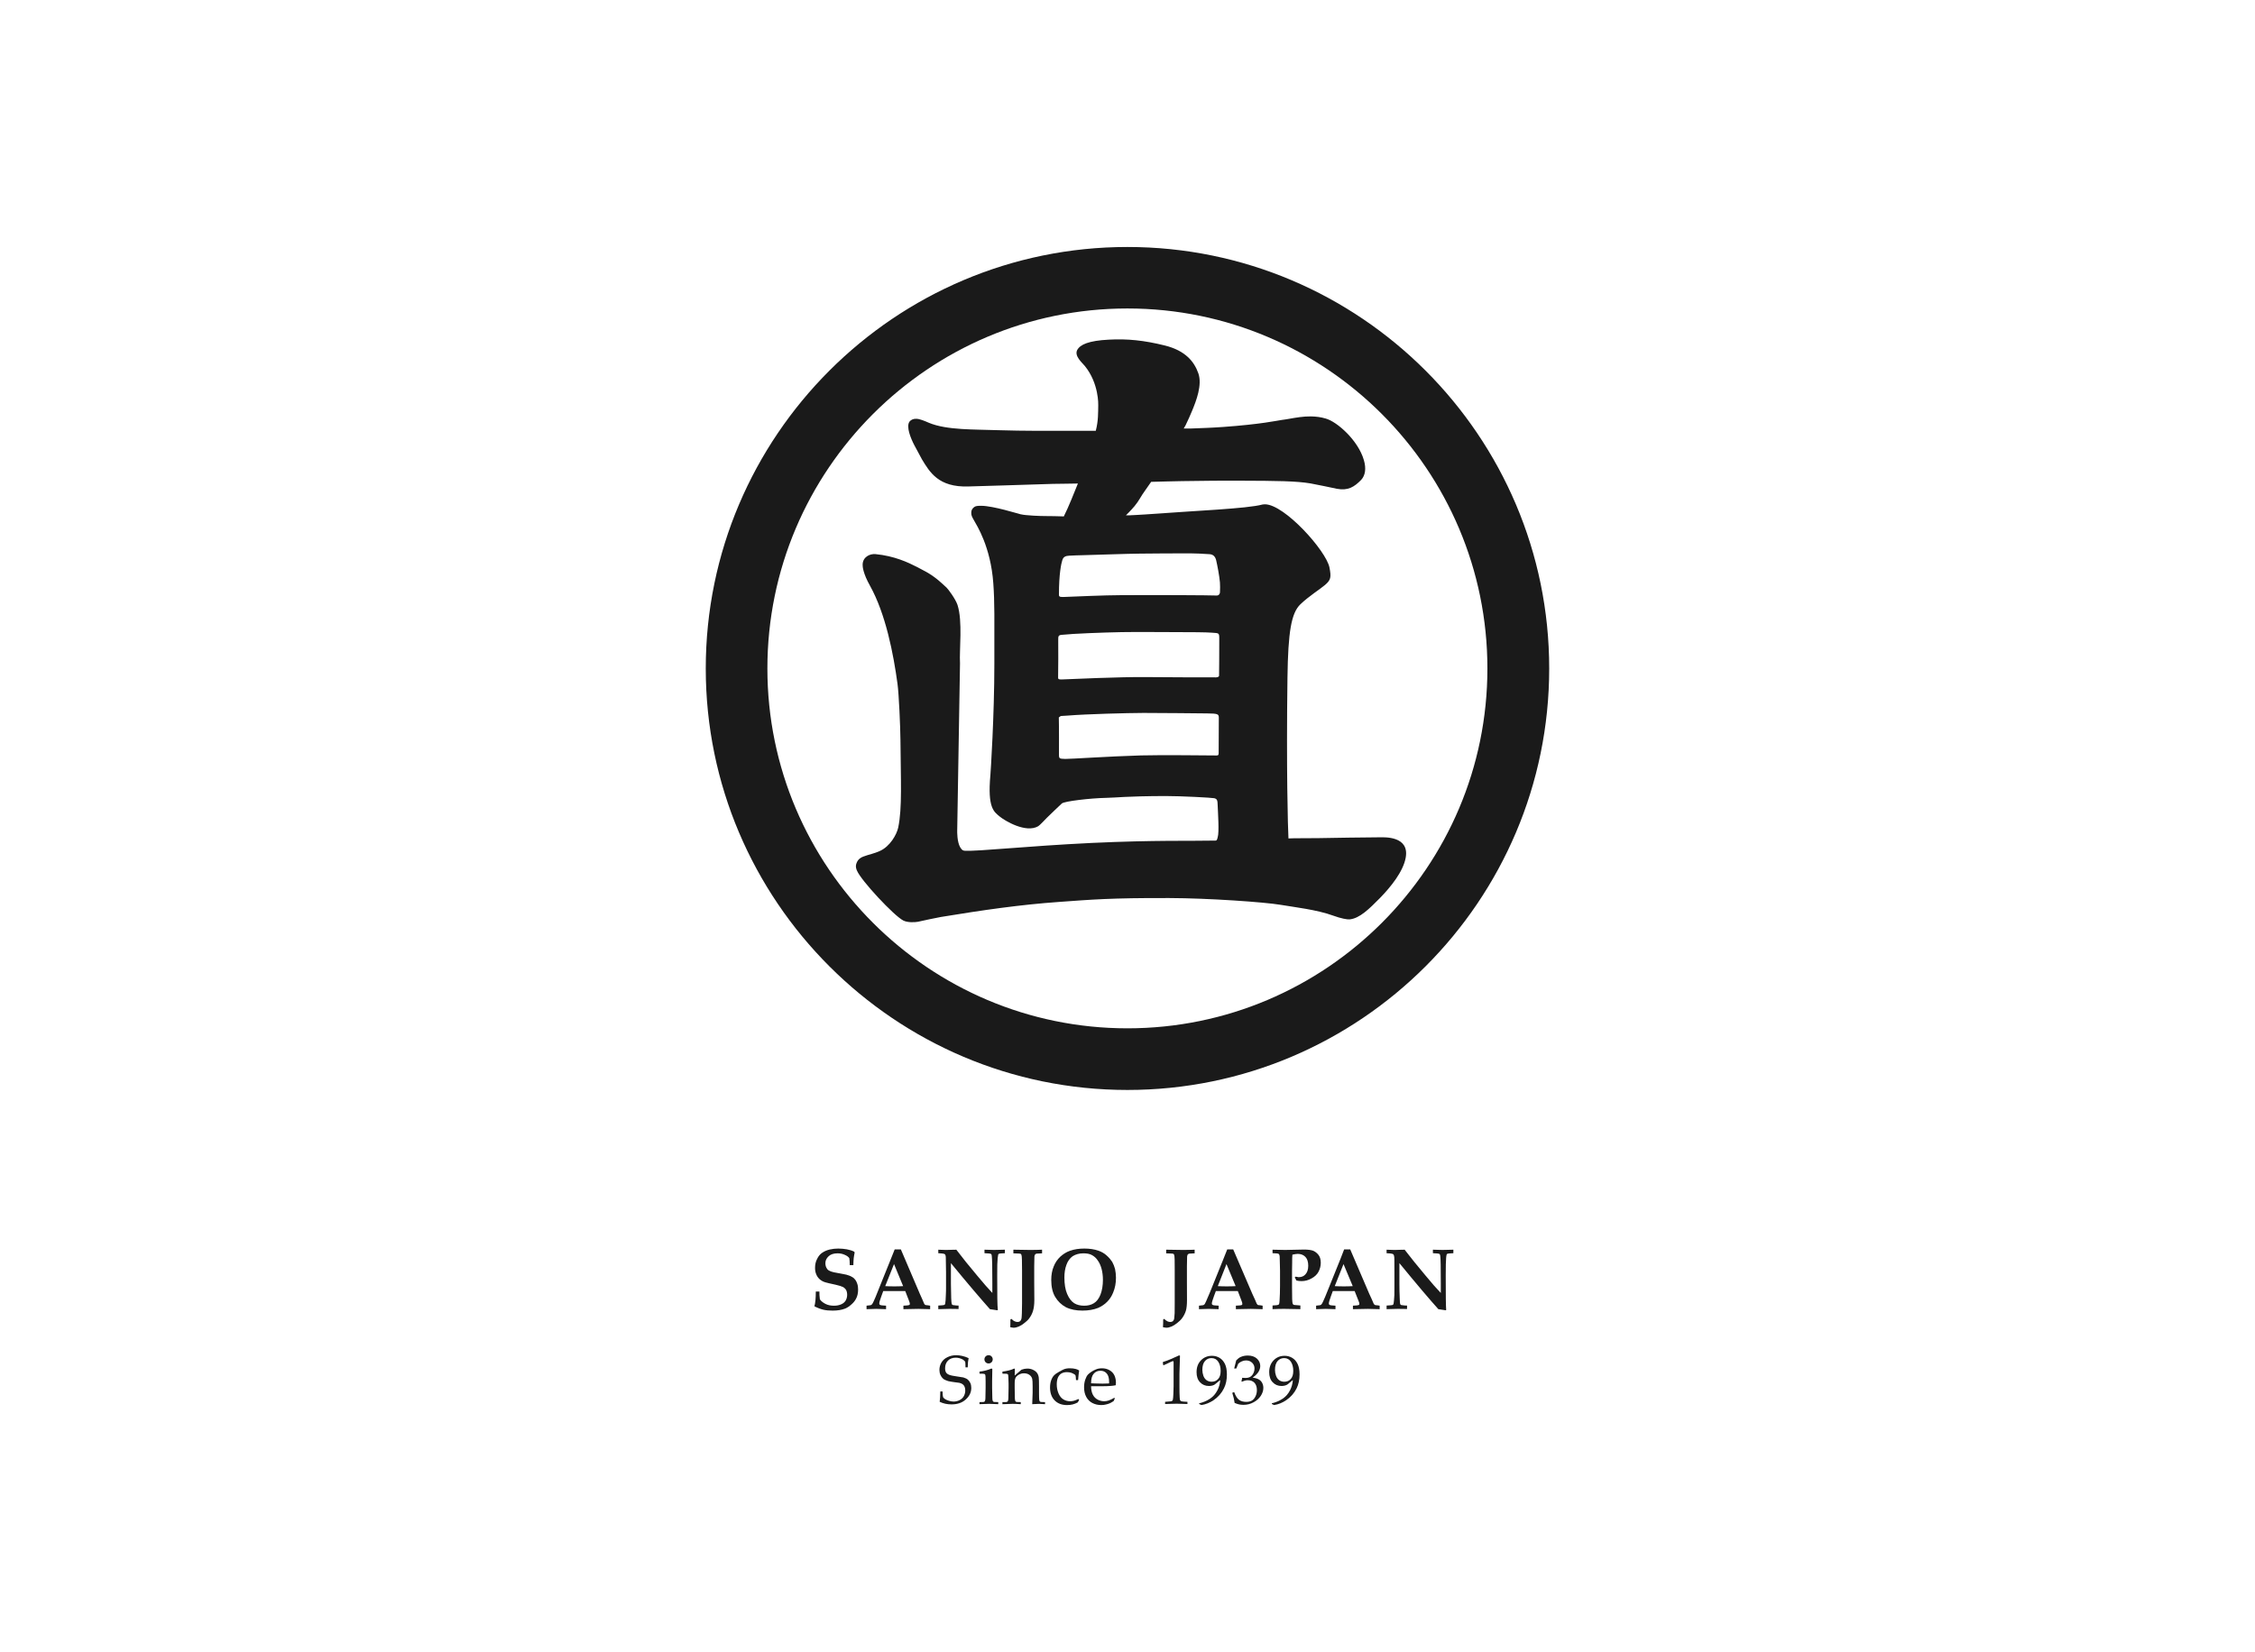<svg width="131" height="96" viewBox="0 0 131 96" fill="none" xmlns="http://www.w3.org/2000/svg">
<path d="M80.163 48.655C79.921 48.653 76.803 48.693 76.549 48.704C76.353 48.707 74.954 48.707 74.851 48.721C74.817 48.165 74.722 44.627 74.793 39.38C74.829 36.716 75.013 35.62 75.547 35.112C76.045 34.636 76.682 34.243 76.978 33.989C77.309 33.703 77.346 33.551 77.231 32.969C77.034 32.002 74.632 29.318 73.489 29.304C73.431 29.304 73.386 29.313 73.337 29.318C72.437 29.561 69.504 29.673 66.515 29.895C66.515 29.895 65.431 29.964 65.408 29.946C65.408 29.946 65.689 29.673 65.909 29.411C66.202 29.055 66.244 28.88 66.552 28.461C66.645 28.335 66.874 28 66.874 28C67.406 27.99 68.033 27.964 68.673 27.957C69.69 27.945 70.919 27.924 72.069 27.933C74.188 27.94 75.308 27.952 76.131 28.091C76.714 28.197 77.125 28.294 77.655 28.401C78.314 28.528 78.676 28.294 79.077 27.883C79.314 27.623 79.377 27.228 79.231 26.735C78.906 25.6 77.68 24.499 77.006 24.319C76.738 24.239 76.466 24.203 76.156 24.197C75.709 24.192 75.289 24.267 74.885 24.338C74.743 24.362 74.603 24.387 74.473 24.401C74.178 24.444 73.248 24.653 71.065 24.81C70.387 24.86 69.798 24.877 69.192 24.9C69.113 24.9 68.866 24.9 68.766 24.9C68.786 24.858 68.847 24.763 68.874 24.712C69.03 24.403 69.128 24.155 69.248 23.881C69.496 23.287 69.849 22.368 69.617 21.697C69.382 21.029 68.883 20.378 67.667 20.076C66.472 19.78 65.497 19.677 64.413 19.737C63.257 19.796 62.749 20.016 62.577 20.341C62.402 20.687 62.855 21.066 63.026 21.273C63.848 22.289 63.8 23.53 63.8 23.548C63.791 23.975 63.812 24.436 63.657 25.033C63.657 25.033 62.628 25.033 62.097 25.033C60.799 25.033 59.528 25.046 57.991 24.998C56.597 24.947 55.016 25.002 53.974 24.573C53.698 24.453 53.425 24.336 53.218 24.336C53.062 24.33 52.925 24.392 52.841 24.493C52.621 24.783 52.908 25.472 53.122 25.881C53.319 26.257 53.504 26.59 53.555 26.686C54.009 27.434 54.517 28.327 56.262 28.268C57.255 28.233 59.062 28.193 61.168 28.118C61.599 28.107 62.193 28.111 62.619 28.097C62.392 28.648 62.097 29.421 61.8 30.008C60.938 29.977 60.66 30.002 60.038 29.965C59.652 29.936 59.489 29.929 59.277 29.881C59.138 29.851 57.723 29.401 57.012 29.391C56.793 29.39 56.669 29.401 56.585 29.472C56.47 29.567 56.43 29.648 56.424 29.776C56.415 29.952 56.47 30.043 56.604 30.276C56.733 30.514 57.553 31.765 57.704 33.893C57.786 35.02 57.765 35.905 57.765 38.59C57.765 41.57 57.55 44.884 57.535 45.04C57.358 46.962 57.75 47.173 58.073 47.446C58.358 47.685 59.596 48.434 60.315 48.01C60.394 47.968 60.774 47.563 60.822 47.515C61.197 47.162 61.361 46.983 61.686 46.689C61.82 46.561 63.331 46.381 64.262 46.363C64.883 46.352 65.361 46.266 67.687 46.257C68.645 46.257 70.409 46.352 70.543 46.384C70.72 46.43 70.73 46.521 70.739 46.816C70.752 47.195 70.836 48.372 70.739 48.654C70.711 48.76 70.697 48.846 70.615 48.846C69.134 48.878 67.133 48.81 63.428 48.982C59.58 49.168 56.861 49.478 56.047 49.436C55.925 49.428 55.882 49.39 55.787 49.246C55.591 48.922 55.607 48.298 55.607 48.286L55.77 38.549C55.722 37.766 55.934 36.103 55.623 35.146C55.5 34.793 55.09 34.244 54.994 34.151C54.305 33.504 54.068 33.356 53.282 32.952C52.754 32.682 51.961 32.306 50.859 32.199C50.524 32.169 50.119 32.371 50.113 32.81C50.106 32.918 50.143 33.331 50.536 34.027C51.453 35.674 51.903 37.99 52.141 39.754C52.219 40.331 52.304 42.233 52.31 43.01C52.326 45.328 52.418 46.946 52.181 48.085C52.09 48.507 51.701 49.18 51.127 49.444C50.753 49.614 50.524 49.636 50.161 49.772C50.016 49.824 49.844 49.923 49.76 50.153C49.663 50.374 49.786 50.594 49.786 50.594C50.016 51.158 51.921 53.206 52.476 53.491C52.703 53.611 53.128 53.603 53.328 53.563C53.644 53.488 54.414 53.33 54.658 53.285C57.143 52.877 59.275 52.571 61.515 52.411C63.389 52.277 64.524 52.173 67.941 52.185C70.19 52.191 73.459 52.42 74.398 52.579C75.128 52.705 76.502 52.858 77.447 53.206C77.9 53.374 78.275 53.438 78.398 53.425C78.991 53.371 79.552 52.803 80.16 52.19C80.793 51.541 81.513 50.655 81.661 49.841C81.893 48.566 80.4 48.656 80.163 48.655ZM61.713 32.551C61.773 32.355 61.903 32.301 62.117 32.29C62.404 32.278 62.636 32.264 62.865 32.263C64.109 32.229 65.432 32.179 66.226 32.171C67.126 32.157 68.085 32.16 68.705 32.156C69.498 32.15 70.003 32.182 70.28 32.204C70.487 32.22 70.6 32.355 70.648 32.545C70.723 32.866 70.839 33.475 70.87 33.843C70.887 34.113 70.877 34.11 70.872 34.419C70.872 34.499 70.806 34.619 70.658 34.605C70.218 34.587 67.374 34.573 65.154 34.584C64.061 34.588 62.616 34.661 61.765 34.691C61.518 34.7 61.518 34.635 61.518 34.545C61.517 33.353 61.65 32.742 61.713 32.551ZM70.796 43.758C70.791 43.927 70.741 43.899 70.542 43.899C70.003 43.904 67.747 43.859 66.277 43.897C64.403 43.952 62.156 44.108 61.888 44.101C61.553 44.089 61.526 44.087 61.519 43.886C61.518 43.435 61.526 42.249 61.51 41.691C61.68 41.565 61.551 41.622 62.01 41.583C63.132 41.492 65.445 41.433 66.425 41.428C67.575 41.428 69.471 41.451 70.125 41.456C70.74 41.464 70.811 41.486 70.805 41.719L70.796 43.758ZM70.445 39.361C70.397 39.361 68.559 39.366 66.609 39.345C65.048 39.327 62.171 39.465 61.745 39.48C61.526 39.486 61.469 39.486 61.469 39.372C61.476 39.096 61.486 37.43 61.476 37.177C61.472 36.964 61.492 36.907 61.679 36.89C62.377 36.816 64.037 36.755 65.162 36.732C66.216 36.716 67.266 36.732 68.26 36.732C69.196 36.732 70.086 36.738 70.389 36.764C70.795 36.801 70.831 36.75 70.831 37.099C70.838 37.468 70.82 39.168 70.82 39.245C70.821 39.32 70.78 39.38 70.445 39.361Z" fill="#1A1A1A"/>
<path d="M65.496 14.352C51.993 14.352 41 25.343 41 38.845C41 52.348 51.994 63.337 65.496 63.337C79.01 63.337 89.998 52.348 89.998 38.845C89.998 25.343 79.011 14.352 65.496 14.352ZM65.496 59.755C53.962 59.755 44.58 50.374 44.58 38.845C44.58 27.312 53.962 17.925 65.496 17.925C77.032 17.925 86.408 27.312 86.408 38.845C86.409 50.374 77.032 59.755 65.496 59.755Z" fill="#1A1A1A"/>
<path d="M54.588 81.457C54.609 81.334 54.621 81.134 54.625 80.856H54.755C54.76 81.044 54.772 81.154 54.786 81.187C54.801 81.22 54.837 81.256 54.892 81.295C54.95 81.335 55.027 81.368 55.122 81.398C55.218 81.428 55.309 81.444 55.399 81.444C55.529 81.444 55.648 81.413 55.758 81.354C55.868 81.295 55.948 81.213 55.998 81.117C56.048 81.019 56.075 80.914 56.075 80.804C56.075 80.72 56.062 80.647 56.037 80.585C56.012 80.523 55.975 80.474 55.922 80.437C55.87 80.397 55.807 80.373 55.73 80.355C55.684 80.347 55.589 80.336 55.445 80.317C55.302 80.299 55.181 80.277 55.081 80.255C54.947 80.215 54.85 80.167 54.785 80.111C54.722 80.056 54.67 79.984 54.631 79.893C54.592 79.804 54.574 79.707 54.574 79.604C54.574 79.453 54.613 79.31 54.691 79.175C54.771 79.041 54.888 78.936 55.044 78.863C55.197 78.788 55.367 78.75 55.548 78.75C55.658 78.75 55.778 78.764 55.908 78.794C56.038 78.825 56.158 78.866 56.27 78.921C56.254 79.003 56.241 79.077 56.234 79.148C56.227 79.218 56.222 79.322 56.218 79.457H56.089C56.086 79.259 56.08 79.151 56.072 79.132C56.041 79.087 55.997 79.044 55.94 79.006C55.807 78.932 55.667 78.895 55.522 78.895C55.334 78.895 55.184 78.951 55.071 79.064C54.96 79.178 54.904 79.324 54.904 79.506C54.904 79.614 54.923 79.7 54.964 79.76C55.002 79.819 55.075 79.868 55.178 79.903C55.249 79.927 55.365 79.951 55.524 79.973C55.687 79.994 55.829 80.017 55.959 80.041C56.08 80.078 56.17 80.12 56.226 80.171C56.284 80.219 56.331 80.285 56.37 80.367C56.406 80.448 56.425 80.54 56.425 80.65C56.425 80.907 56.319 81.13 56.106 81.321C55.893 81.514 55.618 81.608 55.281 81.608C55.027 81.608 54.796 81.559 54.588 81.457Z" fill="#1A1A1A"/>
<path d="M57.43 78.75C57.497 78.75 57.555 78.773 57.6 78.819C57.647 78.868 57.67 78.924 57.67 78.991C57.67 79.057 57.647 79.113 57.6 79.162C57.551 79.208 57.496 79.23 57.43 79.23C57.363 79.23 57.306 79.208 57.259 79.162C57.213 79.113 57.188 79.057 57.188 78.991C57.188 78.924 57.212 78.868 57.259 78.819C57.306 78.773 57.363 78.75 57.43 78.75ZM56.903 79.824V79.703C57.179 79.671 57.411 79.61 57.6 79.52L57.647 79.555C57.639 79.861 57.635 80.095 57.635 80.256V80.649C57.642 81.02 57.647 81.225 57.648 81.254C57.65 81.329 57.657 81.379 57.673 81.411C57.679 81.424 57.687 81.435 57.701 81.445C57.711 81.454 57.729 81.463 57.752 81.467C57.76 81.468 57.84 81.471 57.991 81.475V81.595C57.773 81.583 57.599 81.577 57.466 81.577C57.351 81.577 57.163 81.583 56.902 81.595V81.475L57.107 81.471C57.138 81.471 57.163 81.464 57.177 81.454C57.193 81.447 57.207 81.435 57.215 81.419C57.231 81.392 57.241 81.34 57.245 81.266C57.245 81.247 57.25 81.042 57.257 80.648V80.268C57.257 80.056 57.251 79.927 57.235 79.888C57.228 79.867 57.212 79.851 57.189 79.839C57.168 79.829 57.072 79.824 56.903 79.824Z" fill="#1A1A1A"/>
<path d="M58.234 81.597V81.476L58.439 81.473C58.47 81.473 58.494 81.466 58.511 81.456C58.525 81.449 58.54 81.436 58.549 81.421C58.565 81.393 58.574 81.341 58.578 81.268C58.578 81.249 58.581 81.043 58.591 80.648V80.392C58.591 80.278 58.586 80.153 58.578 80.02C58.574 79.936 58.567 79.885 58.558 79.87C58.549 79.854 58.532 79.844 58.511 79.835C58.488 79.828 58.396 79.823 58.234 79.824V79.704C58.523 79.664 58.734 79.612 58.864 79.549C58.896 79.532 58.913 79.527 58.926 79.527C58.935 79.527 58.944 79.531 58.947 79.538C58.954 79.545 58.956 79.555 58.956 79.57C58.956 79.58 58.956 79.591 58.956 79.605C58.952 79.655 58.948 79.766 58.946 79.932L59.344 79.591C59.461 79.549 59.573 79.527 59.678 79.527C59.794 79.527 59.904 79.549 60.007 79.597C60.111 79.645 60.189 79.704 60.241 79.775C60.295 79.849 60.33 79.937 60.345 80.047C60.355 80.112 60.36 80.29 60.36 80.587V80.969C60.36 81.154 60.365 81.281 60.372 81.347C60.379 81.391 60.392 81.421 60.407 81.438C60.423 81.453 60.445 81.464 60.477 81.468L60.71 81.476V81.596C60.572 81.584 60.456 81.578 60.363 81.578C60.283 81.578 60.151 81.584 59.965 81.596C59.98 81.241 59.989 81.017 59.989 80.923V80.565C59.989 80.34 59.98 80.191 59.964 80.122C59.938 80.026 59.882 79.948 59.797 79.889C59.712 79.83 59.607 79.802 59.486 79.802C59.378 79.802 59.282 79.827 59.192 79.878C59.104 79.928 59.039 79.986 59.002 80.054C58.965 80.12 58.946 80.233 58.946 80.39V80.651C58.954 81.024 58.956 81.225 58.956 81.254C58.96 81.33 58.969 81.38 58.982 81.412C58.989 81.424 58.997 81.436 59.008 81.445C59.022 81.455 59.037 81.464 59.063 81.468C59.071 81.469 59.15 81.472 59.299 81.475V81.596C59.127 81.584 58.966 81.577 58.825 81.577C58.703 81.578 58.506 81.584 58.234 81.597Z" fill="#1A1A1A"/>
<path d="M62.691 81.353L62.607 81.496C62.506 81.549 62.41 81.589 62.313 81.611C62.217 81.635 62.107 81.648 61.987 81.648C61.686 81.648 61.446 81.557 61.268 81.376C61.09 81.194 61 80.944 61 80.626C61 80.458 61.025 80.313 61.073 80.188C61.122 80.064 61.179 79.968 61.252 79.902C61.297 79.855 61.387 79.791 61.518 79.718C61.651 79.642 61.744 79.594 61.796 79.572C61.892 79.531 62.011 79.51 62.147 79.51C62.274 79.51 62.39 79.523 62.494 79.55C62.561 79.569 62.627 79.595 62.691 79.638C62.675 79.749 62.664 79.831 62.658 79.886C62.65 79.944 62.64 80.049 62.629 80.197H62.508C62.501 80.059 62.492 79.972 62.484 79.939C62.477 79.917 62.464 79.897 62.445 79.881C62.393 79.842 62.327 79.808 62.246 79.776C62.165 79.749 62.078 79.734 61.983 79.734C61.861 79.734 61.756 79.758 61.668 79.807C61.58 79.857 61.512 79.935 61.461 80.043C61.415 80.152 61.39 80.285 61.39 80.443C61.39 80.637 61.426 80.813 61.493 80.971C61.561 81.128 61.654 81.244 61.772 81.316C61.89 81.389 62.023 81.425 62.17 81.425C62.242 81.425 62.312 81.415 62.382 81.398C62.45 81.38 62.54 81.347 62.648 81.296L62.691 81.353Z" fill="#1A1A1A"/>
<path d="M64.764 81.262L64.696 81.415C64.598 81.478 64.527 81.52 64.48 81.54C64.411 81.571 64.334 81.596 64.248 81.614C64.161 81.638 64.07 81.647 63.975 81.647C63.786 81.647 63.615 81.608 63.462 81.529C63.309 81.45 63.189 81.333 63.104 81.174C63.021 81.018 62.977 80.833 62.977 80.622C62.977 80.456 62.999 80.308 63.044 80.174C63.09 80.041 63.141 79.943 63.199 79.88C63.242 79.833 63.304 79.782 63.391 79.721C63.479 79.662 63.567 79.616 63.652 79.581C63.763 79.532 63.886 79.51 64.019 79.51C64.177 79.51 64.322 79.546 64.452 79.62C64.582 79.693 64.677 79.794 64.738 79.919C64.796 80.045 64.828 80.189 64.828 80.349C64.828 80.39 64.825 80.44 64.816 80.496C64.713 80.516 64.621 80.53 64.539 80.535C64.384 80.547 64.228 80.552 64.074 80.552H63.383C63.386 80.758 63.423 80.924 63.49 81.051C63.557 81.178 63.653 81.273 63.773 81.334C63.892 81.395 64.016 81.425 64.146 81.425C64.233 81.425 64.321 81.41 64.406 81.382C64.494 81.352 64.603 81.299 64.731 81.225L64.764 81.262ZM63.384 80.382C63.425 80.384 63.5 80.388 63.612 80.392C63.826 80.398 63.972 80.402 64.053 80.402C64.244 80.402 64.371 80.398 64.429 80.392C64.432 80.358 64.432 80.331 64.432 80.313C64.432 80.084 64.388 79.919 64.294 79.813C64.202 79.705 64.081 79.653 63.927 79.653C63.764 79.653 63.634 79.711 63.536 79.828C63.434 79.943 63.385 80.129 63.384 80.382Z" fill="#1A1A1A"/>
<path d="M67.606 79.331L67.571 79.32L67.551 79.16L67.571 79.141C67.71 79.099 67.862 79.044 68.029 78.971C68.271 78.867 68.428 78.795 68.498 78.76L68.549 78.781C68.527 79.382 68.518 79.73 68.518 79.819V80.552C68.518 80.843 68.522 81.065 68.532 81.215C68.537 81.305 68.547 81.36 68.567 81.383C68.583 81.405 68.606 81.422 68.642 81.431C68.677 81.442 68.79 81.451 68.982 81.459V81.586C68.649 81.575 68.439 81.569 68.356 81.569C68.295 81.569 68.07 81.575 67.685 81.586V81.459C67.887 81.446 68.004 81.437 68.034 81.43C68.065 81.423 68.088 81.412 68.102 81.396C68.118 81.383 68.129 81.363 68.135 81.336C68.147 81.295 68.157 81.178 68.165 80.983C68.174 80.789 68.178 80.642 68.178 80.543V79.763C68.178 79.448 68.178 79.249 68.178 79.168C68.178 79.131 68.172 79.109 68.161 79.101C68.157 79.096 68.151 79.092 68.141 79.092C68.128 79.092 68.098 79.103 68.05 79.124C67.826 79.224 67.678 79.294 67.606 79.331Z" fill="#1A1A1A"/>
<path d="M69.663 81.585V81.546C69.904 81.489 70.114 81.399 70.295 81.277C70.479 81.155 70.623 80.987 70.73 80.776C70.816 80.611 70.868 80.417 70.89 80.194C70.83 80.236 70.759 80.292 70.68 80.363C70.63 80.409 70.595 80.436 70.569 80.452C70.533 80.475 70.488 80.496 70.441 80.51C70.378 80.529 70.309 80.539 70.236 80.539C70.022 80.539 69.85 80.467 69.715 80.323C69.579 80.183 69.512 79.985 69.512 79.736C69.512 79.454 69.596 79.223 69.767 79.049C69.936 78.872 70.153 78.785 70.41 78.785C70.576 78.785 70.723 78.827 70.854 78.907C70.985 78.988 71.087 79.106 71.162 79.262C71.237 79.418 71.274 79.62 71.274 79.868C71.274 80.175 71.22 80.443 71.104 80.673C70.969 80.951 70.765 81.183 70.499 81.365C70.275 81.515 70.04 81.61 69.796 81.646L69.663 81.585ZM69.848 79.604C69.848 79.717 69.87 79.83 69.907 79.941C69.946 80.054 70.009 80.14 70.092 80.202C70.177 80.261 70.276 80.292 70.389 80.292C70.543 80.292 70.669 80.239 70.765 80.132C70.864 80.029 70.911 79.871 70.911 79.66C70.911 79.452 70.867 79.275 70.774 79.132C70.684 78.991 70.551 78.918 70.377 78.918C70.226 78.918 70.099 78.976 70 79.089C69.901 79.204 69.848 79.375 69.848 79.604Z" fill="#1A1A1A"/>
<path d="M71.723 81.522C71.707 81.409 71.692 81.323 71.677 81.263C71.668 81.223 71.637 81.114 71.586 80.935L71.696 80.893C71.778 81.115 71.874 81.266 71.981 81.344C72.089 81.423 72.23 81.462 72.4 81.462C72.529 81.462 72.637 81.437 72.724 81.388C72.809 81.337 72.88 81.258 72.933 81.147C72.989 81.036 73.017 80.913 73.017 80.775C73.017 80.593 72.967 80.452 72.875 80.352C72.78 80.254 72.655 80.206 72.495 80.206C72.441 80.206 72.391 80.209 72.347 80.221C72.302 80.23 72.235 80.254 72.144 80.291L72.121 80.27L72.164 80.063C72.268 80.072 72.338 80.072 72.373 80.072C72.535 80.072 72.659 80.018 72.748 79.904C72.837 79.788 72.878 79.661 72.878 79.519C72.878 79.39 72.833 79.281 72.741 79.189C72.648 79.1 72.531 79.054 72.388 79.054C72.304 79.054 72.221 79.072 72.144 79.106C72.064 79.139 71.993 79.186 71.933 79.244C71.91 79.293 71.874 79.386 71.822 79.523H71.697L71.816 79.05C71.907 78.958 71.988 78.891 72.069 78.856C72.196 78.798 72.336 78.769 72.488 78.769C72.708 78.769 72.886 78.829 73.017 78.947C73.147 79.066 73.212 79.208 73.212 79.378C73.212 79.49 73.178 79.603 73.112 79.714C73.044 79.825 72.93 79.938 72.768 80.053C72.917 80.072 73.037 80.108 73.123 80.155C73.209 80.203 73.276 80.27 73.323 80.359C73.367 80.445 73.392 80.542 73.392 80.65C73.392 80.807 73.341 80.961 73.243 81.112C73.143 81.263 73.003 81.389 72.823 81.487C72.643 81.586 72.447 81.635 72.237 81.635C72.147 81.635 72.061 81.626 71.984 81.61C71.907 81.594 71.821 81.564 71.723 81.522Z" fill="#1A1A1A"/>
<path d="M73.884 81.585V81.546C74.123 81.489 74.332 81.399 74.515 81.277C74.698 81.155 74.843 80.987 74.948 80.776C75.033 80.611 75.087 80.417 75.107 80.194C75.052 80.236 74.98 80.292 74.898 80.363C74.852 80.409 74.813 80.436 74.79 80.452C74.751 80.475 74.708 80.496 74.658 80.51C74.595 80.529 74.527 80.539 74.453 80.539C74.243 80.539 74.069 80.467 73.935 80.323C73.799 80.183 73.731 79.985 73.731 79.736C73.731 79.454 73.818 79.223 73.987 79.049C74.156 78.872 74.37 78.785 74.631 78.785C74.795 78.785 74.943 78.827 75.073 78.907C75.207 78.988 75.308 79.106 75.384 79.262C75.458 79.418 75.495 79.62 75.495 79.868C75.495 80.175 75.439 80.443 75.326 80.673C75.189 80.951 74.985 81.183 74.719 81.365C74.495 81.515 74.262 81.61 74.017 81.646L73.884 81.585ZM74.068 79.604C74.068 79.717 74.087 79.83 74.127 79.941C74.167 80.054 74.227 80.14 74.312 80.202C74.399 80.261 74.496 80.292 74.608 80.292C74.764 80.292 74.891 80.239 74.984 80.132C75.081 80.029 75.13 79.871 75.13 79.66C75.13 79.452 75.085 79.275 74.994 79.132C74.903 78.991 74.771 78.918 74.599 78.918C74.446 78.918 74.319 78.976 74.219 79.089C74.12 79.204 74.068 79.375 74.068 79.604Z" fill="#1A1A1A"/>
<path d="M49.595 73.11C49.604 73.01 49.628 72.901 49.649 72.791L49.628 72.736C49.503 72.672 49.364 72.629 49.197 72.597C49.037 72.571 48.866 72.553 48.695 72.553C48.527 72.553 48.363 72.571 48.202 72.608C48.042 72.646 47.896 72.708 47.773 72.791C47.644 72.875 47.541 72.998 47.468 73.156C47.386 73.31 47.349 73.483 47.349 73.669C47.349 73.799 47.365 73.919 47.412 74.033C47.456 74.152 47.521 74.247 47.607 74.327C47.699 74.409 47.811 74.477 47.948 74.515C48.041 74.542 48.239 74.591 48.54 74.654C48.748 74.702 48.892 74.746 48.972 74.788C49.053 74.832 49.113 74.895 49.156 74.965C49.193 75.041 49.214 75.132 49.214 75.239C49.214 75.357 49.187 75.468 49.129 75.571C49.074 75.662 48.99 75.743 48.861 75.796C48.738 75.849 48.603 75.874 48.448 75.874C48.266 75.874 48.098 75.844 47.943 75.763C47.793 75.683 47.687 75.594 47.628 75.498C47.606 75.318 47.597 75.17 47.603 75.052H47.393C47.393 75.436 47.365 75.719 47.312 75.908C47.499 76.004 47.675 76.07 47.831 76.107C47.987 76.144 48.172 76.159 48.372 76.159C48.646 76.159 48.887 76.122 49.092 76.043C49.21 75.995 49.334 75.918 49.444 75.816C49.563 75.716 49.653 75.609 49.719 75.49C49.81 75.331 49.85 75.144 49.85 74.933C49.85 74.81 49.836 74.701 49.803 74.605C49.772 74.505 49.733 74.429 49.686 74.367C49.636 74.299 49.573 74.241 49.488 74.198C49.406 74.146 49.299 74.108 49.166 74.07C49.113 74.061 49.005 74.039 48.839 74.006C48.663 73.978 48.534 73.954 48.436 73.931C48.316 73.905 48.218 73.868 48.153 73.828C48.083 73.789 48.042 73.733 48.01 73.669C47.973 73.6 47.949 73.507 47.949 73.401C47.949 73.25 48.01 73.118 48.139 72.998C48.254 72.891 48.426 72.83 48.657 72.83C48.808 72.83 48.952 72.859 49.075 72.918C49.198 72.97 49.289 73.035 49.338 73.11C49.353 73.191 49.365 73.324 49.365 73.518H49.574C49.573 73.347 49.589 73.214 49.595 73.11Z" fill="#1A1A1A"/>
<path d="M51.936 73.455L52.466 74.736C52.317 74.746 52.144 74.75 51.958 74.75C51.753 74.75 51.576 74.746 51.425 74.736L51.936 73.455ZM50.906 76.058L51.474 76.075V75.872C51.274 75.866 51.159 75.849 51.117 75.824C51.095 75.806 51.08 75.781 51.08 75.743C51.08 75.683 51.117 75.545 51.203 75.318L51.309 75.024H52.589L52.799 75.565C52.835 75.657 52.856 75.727 52.856 75.768C52.856 75.796 52.847 75.824 52.82 75.834C52.793 75.849 52.681 75.866 52.482 75.872V76.075L53.351 76.058L54.035 76.075V75.872C53.989 75.866 53.957 75.861 53.926 75.854C53.853 75.849 53.802 75.844 53.779 75.837C53.765 75.834 53.743 75.824 53.733 75.812C53.709 75.796 53.698 75.775 53.683 75.746L53.586 75.517L53.435 75.181L52.334 72.603H51.975L51.754 73.157L51.112 74.75C50.992 75.052 50.906 75.254 50.869 75.357C50.773 75.576 50.721 75.699 50.698 75.731C50.677 75.768 50.66 75.791 50.646 75.806C50.623 75.824 50.603 75.834 50.582 75.844C50.548 75.849 50.467 75.861 50.34 75.872V76.075L50.906 76.058Z" fill="#1A1A1A"/>
<path d="M54.508 75.865C54.7 75.854 54.814 75.844 54.841 75.834C54.855 75.834 54.873 75.816 54.888 75.805C54.905 75.79 54.911 75.758 54.915 75.709C54.926 75.651 54.943 75.5 54.947 75.259C54.958 75.12 54.958 74.942 54.958 74.722V73.931L54.947 73.214C54.947 73.09 54.943 73.015 54.936 72.977C54.925 72.939 54.915 72.914 54.905 72.897C54.883 72.875 54.855 72.863 54.824 72.855C54.785 72.844 54.678 72.831 54.508 72.823V72.62C54.712 72.629 54.867 72.635 54.961 72.635L55.329 72.624L55.557 72.62C55.89 73.062 56.301 73.571 56.785 74.146C57.133 74.569 57.423 74.895 57.648 75.132V74.552C57.648 73.676 57.637 73.147 57.616 72.988C57.616 72.928 57.599 72.891 57.577 72.869C57.54 72.844 57.406 72.828 57.192 72.822V72.619C57.391 72.629 57.577 72.634 57.744 72.634C57.911 72.634 58.119 72.629 58.378 72.619V72.822C58.172 72.828 58.054 72.844 58.017 72.863C58.006 72.875 57.996 72.887 57.989 72.901C57.968 72.983 57.946 73.176 57.936 73.471C57.936 73.764 57.931 73.977 57.931 74.125C57.931 75.217 57.936 75.887 57.968 76.121L57.931 76.139C57.792 76.117 57.649 76.096 57.508 76.075C56.978 75.478 56.216 74.59 55.242 73.401V74.622C55.242 74.882 55.248 75.146 55.258 75.425C55.268 75.62 55.274 75.731 55.29 75.774C55.295 75.79 55.305 75.805 55.329 75.823C55.34 75.833 55.365 75.843 55.409 75.843C55.516 75.86 55.589 75.865 55.639 75.865C55.648 75.865 55.67 75.865 55.687 75.865V76.064C55.377 76.057 55.2 76.057 55.157 76.057C54.996 76.057 54.782 76.064 54.508 76.074V75.865V75.865Z" fill="#1A1A1A"/>
<path d="M58.697 76.675L58.757 76.638C58.831 76.712 58.891 76.761 58.954 76.783C58.998 76.804 59.052 76.819 59.111 76.819C59.169 76.819 59.224 76.803 59.256 76.776C59.288 76.742 59.318 76.712 59.33 76.659C59.351 76.605 59.357 76.491 59.364 76.304C59.374 75.963 59.374 75.768 59.374 75.731V73.798C59.374 73.577 59.374 73.389 59.367 73.214C59.364 73.042 59.352 72.945 59.336 72.914C59.33 72.897 59.319 72.887 59.311 72.869C59.288 72.859 59.257 72.847 59.207 72.844L58.87 72.831V72.619C59.185 72.629 59.509 72.634 59.835 72.634C60.108 72.634 60.339 72.629 60.537 72.619V72.831C60.361 72.838 60.257 72.844 60.228 72.847C60.183 72.855 60.151 72.869 60.134 72.897C60.109 72.919 60.098 72.961 60.092 73.02C60.088 73.156 60.081 73.343 60.081 73.585V74.489L60.088 75.545C60.088 75.806 60.059 76.021 60.01 76.175C59.964 76.337 59.884 76.487 59.775 76.629C59.702 76.724 59.603 76.809 59.491 76.894C59.389 76.98 59.276 77.044 59.175 77.088C59.069 77.13 58.978 77.153 58.887 77.153C58.822 77.153 58.758 77.135 58.688 77.121C58.697 77.007 58.697 76.858 58.697 76.675Z" fill="#1A1A1A"/>
<path d="M61.949 73.507C62.027 73.286 62.146 73.118 62.313 72.998C62.483 72.891 62.692 72.83 62.934 72.83C63.148 72.83 63.315 72.862 63.444 72.938C63.571 73.009 63.687 73.11 63.776 73.25C63.873 73.383 63.943 73.545 63.994 73.732C64.044 73.924 64.072 74.138 64.072 74.369C64.072 74.701 64.022 74.99 63.931 75.227C63.836 75.465 63.707 75.633 63.545 75.73C63.378 75.833 63.192 75.874 62.982 75.874C62.758 75.874 62.563 75.828 62.399 75.726C62.237 75.619 62.099 75.44 61.992 75.187C61.885 74.939 61.834 74.614 61.834 74.236C61.834 73.969 61.868 73.728 61.949 73.507ZM61.299 75.364C61.455 75.623 61.664 75.824 61.925 75.963C62.195 76.096 62.514 76.158 62.886 76.158C63.227 76.158 63.534 76.106 63.801 75.999C63.993 75.913 64.173 75.795 64.323 75.641C64.472 75.49 64.585 75.314 64.664 75.115C64.778 74.846 64.83 74.559 64.83 74.247C64.83 74.07 64.808 73.9 64.777 73.742C64.738 73.593 64.682 73.455 64.611 73.325C64.531 73.206 64.43 73.079 64.289 72.956C64.156 72.831 63.989 72.74 63.812 72.676C63.566 72.592 63.292 72.553 62.994 72.553C62.692 72.553 62.414 72.592 62.156 72.683C61.957 72.752 61.777 72.863 61.601 73.02C61.433 73.179 61.299 73.369 61.213 73.593C61.117 73.82 61.07 74.079 61.07 74.385C61.071 74.778 61.145 75.104 61.299 75.364Z" fill="#1A1A1A"/>
<path d="M67.573 76.675L67.629 76.638C67.71 76.712 67.773 76.761 67.825 76.783C67.875 76.804 67.928 76.819 67.98 76.819C68.046 76.819 68.096 76.803 68.134 76.776C68.159 76.742 68.184 76.712 68.207 76.659C68.219 76.605 68.222 76.491 68.239 76.304C68.243 75.963 68.243 75.768 68.243 75.731V73.798C68.243 73.577 68.243 73.389 68.239 73.214C68.239 73.042 68.222 72.945 68.207 72.914C68.207 72.897 68.197 72.887 68.18 72.869C68.159 72.859 68.128 72.847 68.083 72.844L67.746 72.831V72.619C68.061 72.629 68.38 72.634 68.707 72.634C68.979 72.634 69.215 72.629 69.401 72.619V72.831C69.236 72.838 69.14 72.844 69.096 72.847C69.058 72.855 69.023 72.869 69.001 72.897C68.985 72.919 68.967 72.961 68.963 73.02C68.956 73.156 68.952 73.343 68.952 73.585V74.489L68.956 75.545C68.956 75.806 68.936 76.021 68.889 76.175C68.837 76.337 68.759 76.487 68.648 76.629C68.573 76.724 68.475 76.809 68.367 76.894C68.262 76.98 68.153 77.044 68.046 77.088C67.945 77.13 67.847 77.153 67.759 77.153C67.699 77.153 67.629 77.135 67.559 77.121C67.57 77.007 67.573 76.858 67.573 76.675Z" fill="#1A1A1A"/>
<path d="M70.221 76.058L70.794 76.075V75.872C70.597 75.866 70.478 75.849 70.436 75.824C70.408 75.806 70.4 75.781 70.4 75.743C70.4 75.683 70.44 75.545 70.523 75.318L70.633 75.024H71.909L72.117 75.565C72.155 75.657 72.172 75.727 72.172 75.768C72.172 75.796 72.162 75.824 72.134 75.834C72.113 75.849 71.99 75.866 71.796 75.872V76.075L72.664 76.058L73.35 76.075V75.872C73.301 75.866 73.263 75.861 73.249 75.854C73.168 75.849 73.119 75.844 73.093 75.837C73.077 75.834 73.062 75.824 73.049 75.812C73.034 75.796 73.017 75.775 73.002 75.746L72.905 75.517L72.75 75.181L71.641 72.603H71.293L71.073 73.157L70.43 74.75C70.311 75.052 70.225 75.254 70.178 75.357C70.087 75.576 70.032 75.699 70.011 75.731C70.001 75.768 69.974 75.791 69.958 75.806C69.941 75.824 69.919 75.834 69.892 75.844C69.863 75.849 69.787 75.861 69.652 75.872V76.075L70.221 76.058ZM71.25 73.455L71.782 74.736C71.629 74.746 71.459 74.75 71.267 74.75C71.073 74.75 70.898 74.746 70.746 74.736L71.25 73.455Z" fill="#1A1A1A"/>
<path d="M73.926 72.822V72.619L74.655 72.634L75.757 72.611C75.978 72.611 76.149 72.634 76.274 72.675C76.397 72.726 76.504 72.805 76.595 72.922C76.684 73.035 76.728 73.191 76.728 73.374C76.728 73.561 76.684 73.732 76.6 73.895C76.519 74.053 76.381 74.187 76.192 74.288C76.01 74.391 75.817 74.445 75.61 74.445C75.55 74.445 75.508 74.435 75.452 74.435C75.404 74.429 75.357 74.417 75.309 74.408C75.294 74.366 75.259 74.305 75.216 74.23L75.272 74.183C75.309 74.197 75.341 74.197 75.369 74.202C75.399 74.215 75.431 74.215 75.452 74.215C75.614 74.215 75.747 74.16 75.845 74.042C75.944 73.931 76 73.77 76 73.55C76 73.324 75.944 73.155 75.838 73.041C75.732 72.927 75.581 72.862 75.389 72.862C75.297 72.862 75.196 72.886 75.08 72.908C75.066 73.009 75.066 73.156 75.066 73.356L75.058 73.845V74.777C75.058 75.008 75.061 75.242 75.066 75.497C75.073 75.633 75.083 75.731 75.099 75.767C75.105 75.78 75.118 75.795 75.13 75.805C75.149 75.823 75.174 75.833 75.216 75.833L75.543 75.86V76.074C75.126 76.064 74.805 76.057 74.595 76.057C74.364 76.057 74.141 76.064 73.926 76.074V75.86C74.109 75.854 74.227 75.843 74.269 75.815C74.287 75.805 74.295 75.795 74.305 75.779C74.318 75.752 74.326 75.694 74.333 75.597C74.35 75.335 74.361 75.04 74.361 74.717V73.844L74.35 73.382C74.345 73.179 74.345 73.055 74.34 73.009C74.333 72.96 74.326 72.921 74.312 72.9C74.312 72.89 74.295 72.874 74.28 72.862C74.263 72.853 74.238 72.846 74.199 72.837L73.926 72.822Z" fill="#1A1A1A"/>
<path d="M78.049 73.455L78.585 74.736C78.429 74.746 78.257 74.75 78.07 74.75C77.87 74.75 77.694 74.746 77.54 74.736L78.049 73.455ZM77.019 76.058L77.582 76.075V75.872C77.389 75.866 77.272 75.849 77.235 75.824C77.206 75.806 77.197 75.781 77.197 75.743C77.197 75.683 77.235 75.545 77.319 75.318L77.426 75.024H78.696L78.91 75.565C78.955 75.657 78.969 75.727 78.969 75.768C78.969 75.796 78.959 75.824 78.933 75.834C78.907 75.849 78.794 75.866 78.596 75.872V76.075L79.463 76.058L80.149 76.075V75.872C80.107 75.866 80.064 75.861 80.042 75.854C79.961 75.849 79.913 75.844 79.898 75.837C79.874 75.834 79.86 75.824 79.849 75.812C79.828 75.796 79.812 75.775 79.797 75.746L79.699 75.517L79.544 75.181L78.439 72.603H78.085L77.871 73.157L77.229 74.75C77.11 75.052 77.026 75.254 76.983 75.357C76.888 75.576 76.833 75.699 76.812 75.731C76.79 75.768 76.774 75.791 76.759 75.806C76.741 75.824 76.71 75.834 76.686 75.844C76.668 75.849 76.586 75.861 76.457 75.872V76.075L77.019 76.058Z" fill="#1A1A1A"/>
<path d="M80.551 75.865C80.75 75.854 80.861 75.844 80.894 75.834C80.905 75.834 80.92 75.816 80.936 75.805C80.948 75.79 80.958 75.758 80.964 75.709C80.979 75.651 80.984 75.5 81.003 75.259C81.006 75.12 81.006 74.942 81.006 74.722V73.931L81.003 73.214C81.003 73.09 80.997 73.015 80.984 72.977C80.98 72.939 80.965 72.914 80.948 72.897C80.932 72.875 80.905 72.863 80.867 72.855C80.834 72.844 80.734 72.831 80.551 72.823V72.62C80.766 72.629 80.916 72.635 81.017 72.635L81.377 72.624L81.601 72.62C81.939 73.062 82.351 73.571 82.834 74.146C83.182 74.569 83.47 74.895 83.701 75.132V74.552C83.701 73.676 83.692 73.147 83.67 72.988C83.665 72.928 83.65 72.891 83.628 72.869C83.59 72.844 83.46 72.828 83.242 72.822V72.619C83.439 72.629 83.628 72.634 83.799 72.634C83.959 72.634 84.169 72.629 84.431 72.619V72.822C84.228 72.828 84.11 72.844 84.066 72.863C84.056 72.875 84.045 72.887 84.041 72.901C84.013 72.983 84.003 73.176 83.993 73.471C83.987 73.764 83.987 73.977 83.987 74.125C83.987 75.217 83.993 75.887 84.013 76.121L83.987 76.139C83.842 76.117 83.701 76.096 83.558 76.075C83.022 75.478 82.27 74.59 81.296 73.401V74.622C81.296 74.882 81.302 75.146 81.314 75.425C81.319 75.62 81.33 75.731 81.34 75.774C81.35 75.79 81.356 75.805 81.372 75.823C81.387 75.833 81.419 75.843 81.453 75.843C81.565 75.86 81.639 75.865 81.688 75.865C81.699 75.865 81.716 75.865 81.74 75.865V76.064C81.425 76.057 81.249 76.057 81.207 76.057C81.05 76.057 80.832 76.064 80.552 76.074V75.865H80.551Z" fill="#1A1A1A"/>
</svg>
